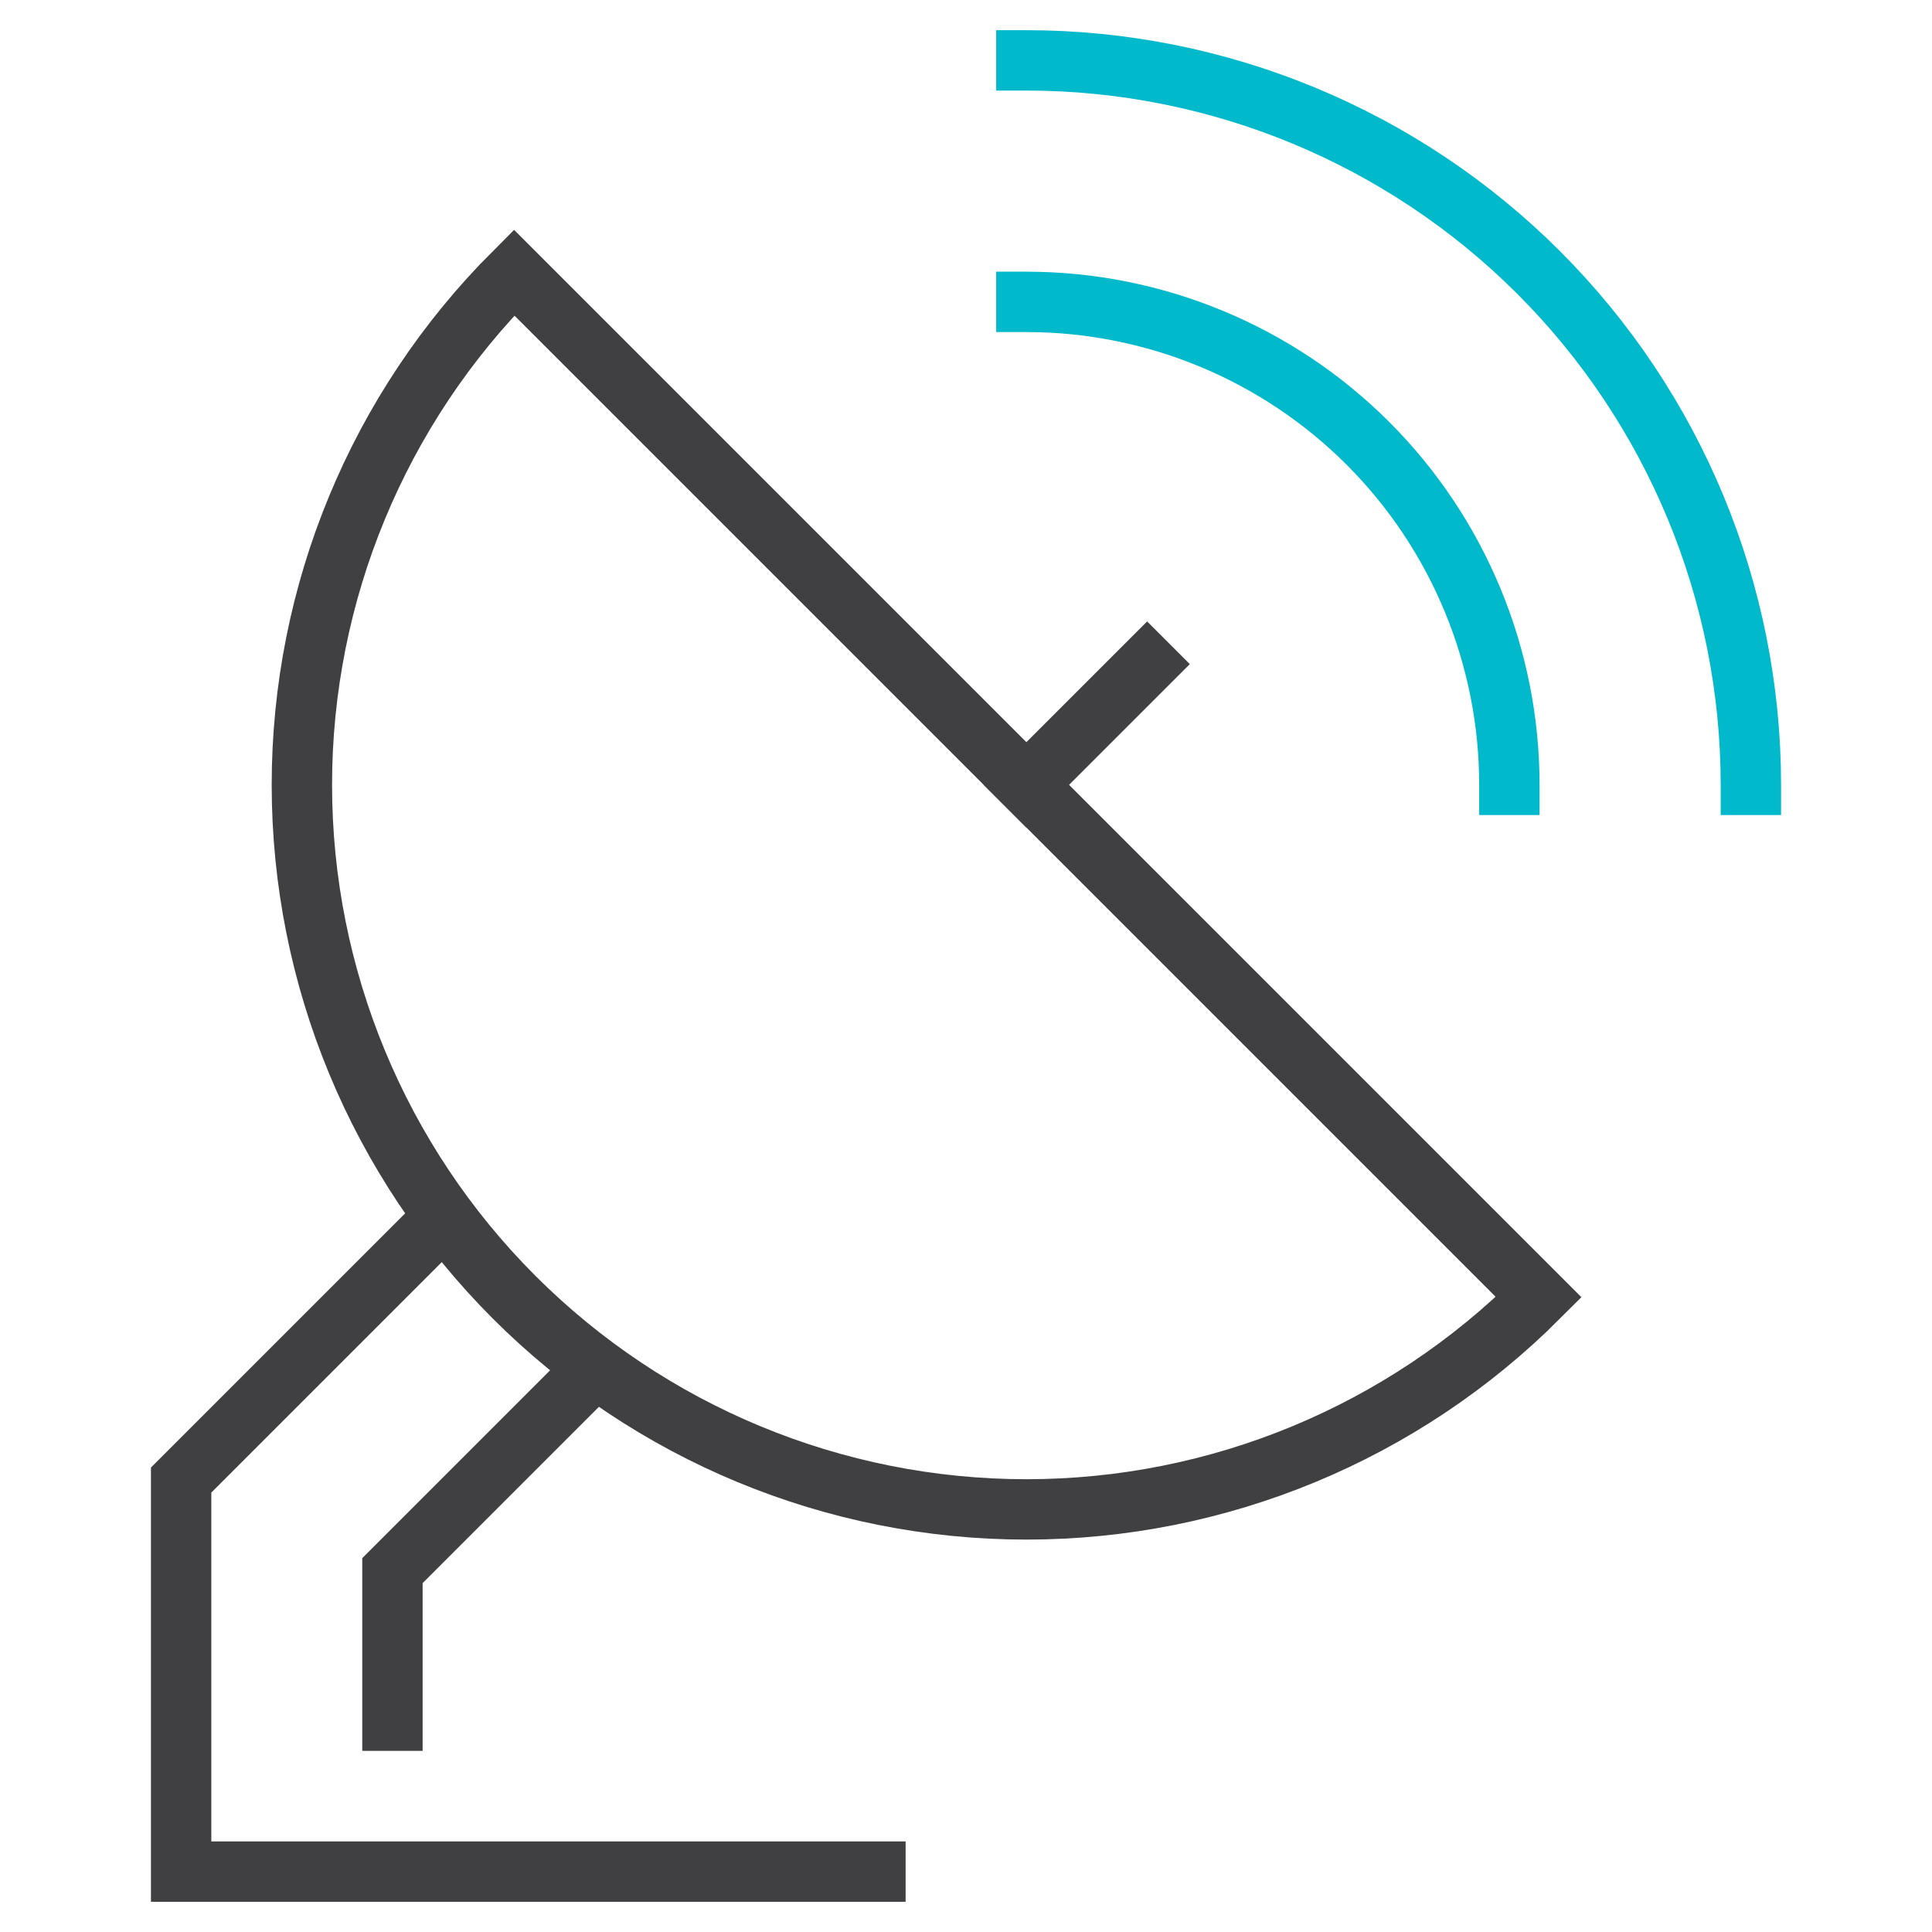 <svg width="64" height="64" viewBox="0 0 64 64" fill="none" xmlns="http://www.w3.org/2000/svg">
<path d="M17.03 9.029C12.529 13.53 10 19.635 10 26C10 32.365 12.529 38.47 17.03 42.971C21.531 47.472 27.635 50.001 34.001 50.001C40.366 50.001 46.471 47.472 50.972 42.971L17.03 9.029Z" stroke="#404042" stroke-width="2" stroke-miterlimit="10" stroke-linecap="square"/>
<path d="M14.727 40.302L6 49.029V62H30" stroke="#404042" stroke-width="2" stroke-miterlimit="10"/>
<path d="M34 10C38.243 10 42.313 11.686 45.314 14.686C48.314 17.687 50 21.756 50 26" stroke="#00B9CB" stroke-width="2" stroke-miterlimit="10" stroke-linecap="square"/>
<path d="M38 22L34 26" stroke="#404042" stroke-width="2" stroke-miterlimit="10" stroke-linecap="square"/>
<path d="M34 2C40.365 2 46.47 4.529 50.971 9.029C55.471 13.53 58 19.635 58 26" stroke="#00B9CB" stroke-width="2" stroke-miterlimit="10" stroke-linecap="square"/>
<path d="M19.731 45.298L13 52.029V58" stroke="#404042" stroke-width="2" stroke-miterlimit="10"/>
</svg>
